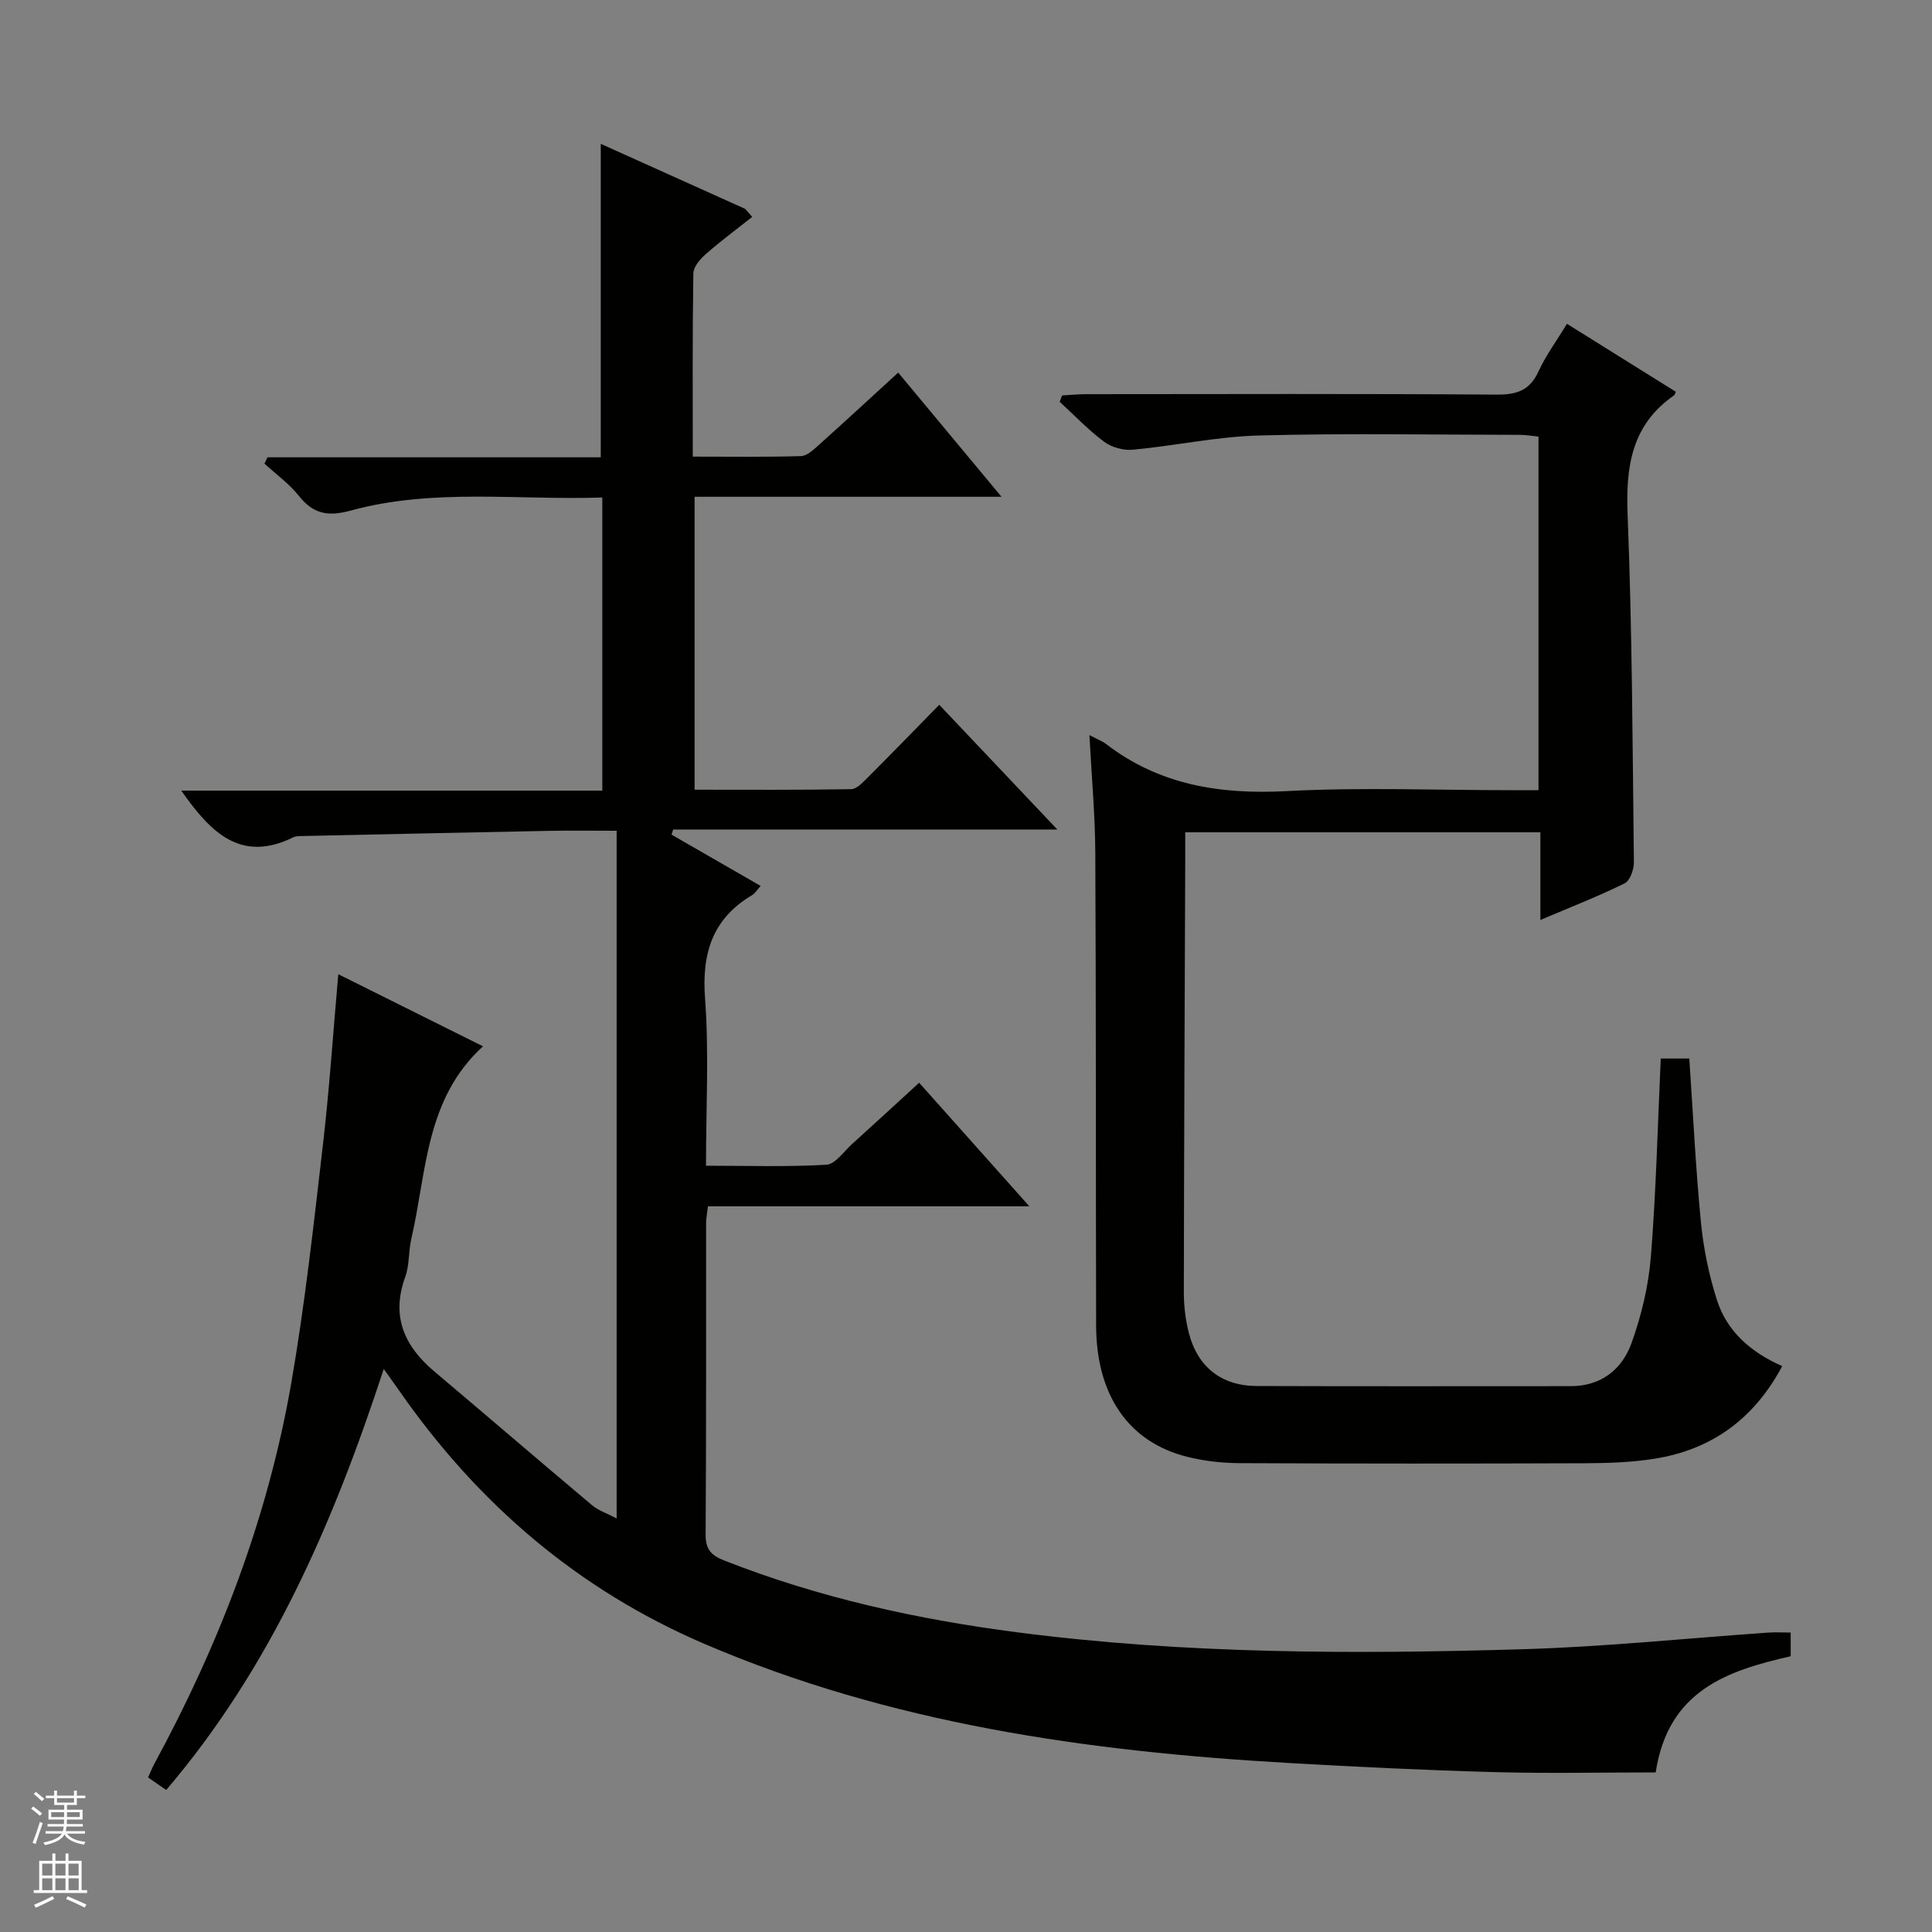 <svg enable-background="new 0 0 400 400" viewBox="0 0 400 400" xmlns="http://www.w3.org/2000/svg"><rect x="0" y="0" width="400" height="400" fill="#808080" stroke="none"/><path d="m79.45 283.43c-10.48 32.01-23.36 61.74-45.04 87.17-1.41-.98-2.46-1.7-3.75-2.6.47-1.04.82-1.94 1.27-2.78 13.49-24.83 23.52-50.98 28.37-78.85 2.84-16.35 4.64-32.89 6.56-49.38 1.34-11.52 2.1-23.11 3.18-35.29 10.08 5.02 19.84 9.89 29.96 14.93-12 10.95-11.64 26.07-14.85 39.9-.6 2.58-.36 5.41-1.25 7.85-2.97 8.17-.2 14.31 6.04 19.58 10.91 9.2 21.73 18.51 32.65 27.69 1.31 1.1 3.07 1.67 5.08 2.73 0-47.77 0-94.82 0-142.38-4.69 0-9.15-.07-13.6.01-17.13.33-34.26.71-51.39 1.08-.66.01-1.4-.01-1.97.27-10.84 5.33-17.08-.96-23.18-9.67h87.17c0-20.5 0-40.26 0-60.69-17.5.6-34.99-1.97-52.1 2.71-4.63 1.27-7.72.74-10.7-3.02-2.01-2.53-4.74-4.49-7.15-6.71.21-.43.42-.87.63-1.3h69c0-21.9 0-43.12 0-64.9 10 4.5 19.94 8.98 29.89 13.46.49.56.98 1.11 1.47 1.67-3.22 2.55-6.53 4.99-9.61 7.7-1.17 1.02-2.56 2.63-2.58 3.99-.2 12.44-.12 24.89-.12 37.94 7.85 0 15.13.11 22.4-.11 1.25-.04 2.59-1.31 3.66-2.27 5.42-4.86 10.77-9.8 16.47-15.02 7.12 8.56 13.97 16.79 21.39 25.71-21.65 0-42.39 0-63.54 0v60.65c10.87 0 21.64.08 32.4-.11 1.2-.02 2.51-1.48 3.54-2.51 4.83-4.82 9.58-9.73 14.71-14.96 8.09 8.54 15.91 16.8 24.45 25.82-27.17 0-53.35 0-79.53 0-.12.35-.23.71-.35 1.06 6.06 3.49 12.13 6.98 18.45 10.62-.69.76-1.12 1.51-1.76 1.9-8.2 4.88-10.44 12-9.75 21.35.84 11.26.2 22.63.2 34.68 8.47 0 16.71.27 24.91-.2 1.85-.11 3.61-2.73 5.33-4.29 4.55-4.11 9.05-8.26 13.89-12.69 7.53 8.45 14.81 16.61 22.82 25.59-22.71 0-44.53 0-66.55 0-.18 1.59-.38 2.54-.38 3.49-.02 21.5.05 42.99-.1 64.49-.02 3.1 1.23 4.32 3.87 5.35 19.6 7.71 39.96 12.19 60.79 14.88 34.78 4.5 69.72 4.52 104.66 3.48 16.92-.5 33.81-2.27 50.71-3.44 1.45-.1 2.92-.01 4.62-.01v4.91c-13.03 2.97-25.36 7.02-27.95 24.05-11.07 0-22.17.24-33.26-.06-14.29-.39-28.58-1.08-42.86-1.9-41.48-2.38-82.29-8.12-120.89-24.68-26.11-11.21-46.77-28.96-62.95-52.14-.91-1.31-1.87-2.63-3.38-4.75z" fill="#010100"/><path d="m225.55 152.19c1.96 1.03 2.74 1.3 3.36 1.78 11.12 8.58 23.71 10.55 37.5 9.82 15.45-.82 30.98-.19 46.47-.19h5.65c0-24.69 0-48.77 0-73.2-1.29-.13-2.55-.37-3.81-.37-17.99-.02-36-.35-53.98.13-8.75.23-17.44 2.13-26.19 2.95-1.93.18-4.36-.47-5.91-1.62-3.31-2.46-6.19-5.5-9.24-8.3.17-.44.33-.88.5-1.32 1.68-.09 3.37-.26 5.05-.26 28.32-.02 56.65-.11 84.97.09 4.17.03 6.83-.9 8.63-4.84 1.51-3.3 3.72-6.28 5.87-9.82 7.55 4.71 15.06 9.41 22.55 14.08-.23.46-.26.66-.38.74-8.79 6.1-10.01 14.7-9.61 24.75.95 23.94 1.02 47.92 1.3 71.88.02 1.5-.79 3.84-1.9 4.39-5.45 2.69-11.14 4.9-17.46 7.59 0-6.4 0-12.12 0-18.15-24.62 0-48.7 0-73.53 0 0 1.89.01 3.83 0 5.76-.11 29.82-.25 59.64-.29 89.45 0 2.8.33 5.67 1.02 8.38 1.81 7.11 6.78 11.03 14.09 11.05 21.66.08 43.32.03 64.98.03 6.31 0 10.64-3.47 12.6-8.92 2.05-5.7 3.51-11.81 4-17.83 1.09-13.55 1.41-27.17 2.05-41.08h5.91c.78 11.45 1.32 22.71 2.41 33.92.53 5.41 1.65 10.86 3.3 16.04 2.06 6.46 6.9 10.8 13.53 13.72-5.84 10.94-14.6 17.29-26.46 19.18-4.73.75-9.6.91-14.4.93-23.82.09-47.65.09-71.47-.02-3.62-.02-7.34-.43-10.85-1.31-12.13-3.02-18.83-12.75-18.87-27.15-.08-32.65-.01-65.31-.17-97.96-.04-7.74-.75-15.5-1.22-24.32z" fill="#010100"/><g fill="#fafafc"><path d="m6.45 374.46.42-.45c.65.47 1.27.95 1.85 1.44l-.45.49c-.66-.56-1.26-1.06-1.83-1.48m.93 7.33-.63-.26c.55-1.36 1.05-2.8 1.52-4.33.19.1.38.19.59.27-.46 1.29-.95 2.73-1.48 4.32m-.38-10.38.44-.42c.43.34 1.01.82 1.74 1.44l-.49.49c-.53-.51-1.09-1.01-1.69-1.51m2.5.35h1.72v-1.04h.59v1.04h3.52v-1.04h.59v1.04h1.75v.53h-1.75v1.42h-2.03v.97h3.22v2.03h-3.24c0 .35-.01.66-.03.93h3.32v.53h-3.37c-.03.27-.08.58-.15.94h3.96v.53h-3.71c.67.92 1.93 1.48 3.79 1.68-.13.24-.23.44-.29.59-2.13-.38-3.48-1.08-4.04-2.12-.43.97-1.77 1.72-4.03 2.23-.09-.19-.2-.37-.33-.55 2.1-.42 3.37-1.03 3.81-1.83h-3.36v-.53h3.58c.08-.29.13-.61.16-.94h-3.33v-.53h3.39c.02-.27.04-.58.04-.93h-3.23v-2.03h3.25v-.97h-2.07v-1.42h-1.73zm1.12 3.44v1h2.65c.01-.3.02-.44.01-.4v-.25-.35zm1.19-2h3.52v-.91h-3.52zm4.71 2h-2.63v.59c0 .15-.01.28-.01.4h2.64z"/><path d="m13.55 383.74h.63v1.52h2.72v6.07h1.13v.6h-11.05v-.6h1.13v-6.07h2.73v-1.52h.63v1.52h2.1v-1.52zm-2.68 8.83.38.56c-1.24.63-2.53 1.25-3.85 1.85-.1-.21-.21-.42-.34-.63 1.36-.55 2.63-1.15 3.81-1.78m-2.13-4.27h2.1v-2.45h-2.1zm0 3.04h2.1v-2.46h-2.1zm2.72-3.04h2.1v-2.45h-2.1zm0 3.04h2.1v-2.46h-2.1zm6.07 3.6c-1.41-.71-2.7-1.3-3.86-1.78l.35-.56c1.45.62 2.75 1.19 3.88 1.72zm-1.25-9.09h-2.1v2.45h2.1zm-2.09 5.49h2.1v-2.46h-2.1z"/></g></svg>
